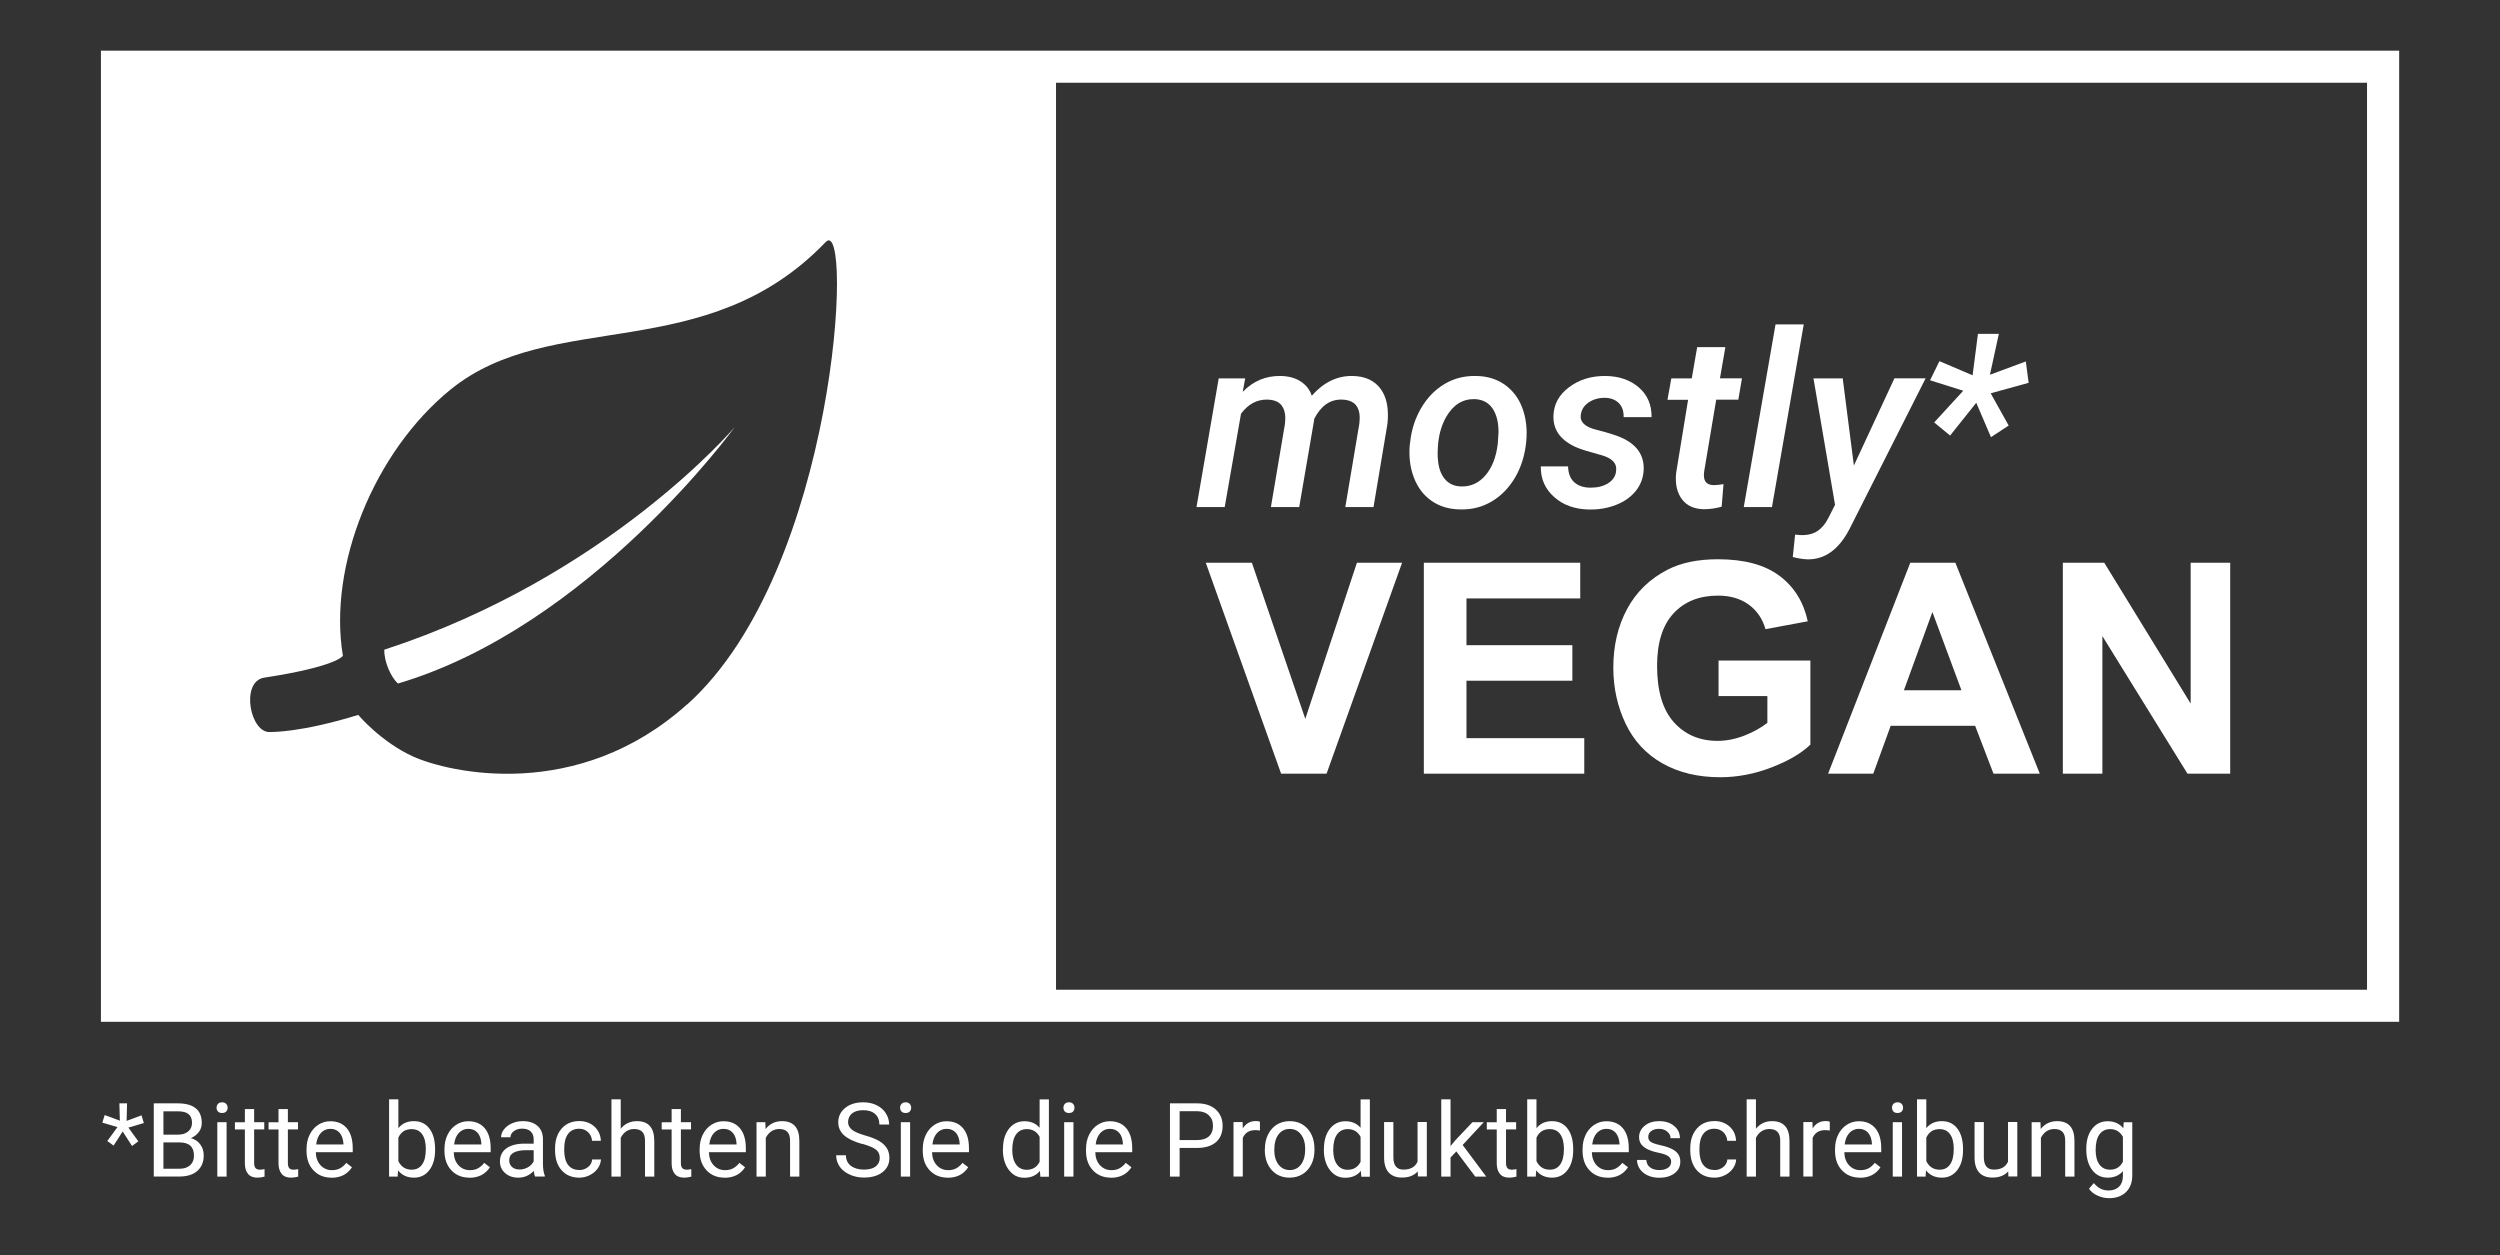 <svg xmlns="http://www.w3.org/2000/svg" id="uuid-730fbda0-f8e3-4b56-961c-e7a6b678b9df" viewBox="0 0 266.78 133.95"><rect x="0" y="0" width="266.78" height="133.95" fill="#333333" stroke="none"/><defs><style>.uuid-92fbcec7-3230-4d5c-abc7-e208febc9ee9{fill:#fff;}</style></defs><polygon class="uuid-92fbcec7-3230-4d5c-abc7-e208febc9ee9" points="136.71 82.56 141.56 82.56 149.62 60.05 144.8 60.05 139.29 76.71 133.59 60.05 128.67 60.05 136.71 82.56"></polygon><polygon class="uuid-92fbcec7-3230-4d5c-abc7-e208febc9ee9" points="169.06 78.77 156.49 78.77 156.49 72.64 167.79 72.64 167.79 68.85 156.49 68.85 156.49 63.86 168.63 63.86 168.63 60.05 151.94 60.05 151.94 82.56 169.06 82.56 169.06 78.77"></polygon><path class="uuid-92fbcec7-3230-4d5c-abc7-e208febc9ee9" d="M177.4,81.46c1.75,.99,3.8,1.48,6.16,1.48,1.85,0,3.68-.35,5.49-1.05,1.81-.7,3.19-1.51,4.14-2.43v-8.97h-9.8v3.79h5.21v2.86c-.69,.53-1.51,.99-2.46,1.36-.96,.37-1.91,.56-2.86,.56-1.92,0-3.48-.67-4.67-2-1.19-1.34-1.78-3.34-1.78-6.01,0-2.48,.59-4.34,1.76-5.6,1.17-1.26,2.75-1.89,4.74-1.89,1.31,0,2.4,.32,3.28,.96,.88,.64,1.47,1.51,1.79,2.62l4.51-.84c-.45-2.07-1.46-3.69-3.03-4.86-1.57-1.17-3.75-1.76-6.55-1.76-2.15,0-3.95,.37-5.39,1.12-1.89,.97-3.33,2.37-4.31,4.19-.98,1.82-1.47,3.91-1.47,6.25,0,2.16,.44,4.16,1.32,6,.88,1.84,2.2,3.25,3.95,4.24Z"></path><path class="uuid-92fbcec7-3230-4d5c-abc7-e208febc9ee9" d="M201.77,77.45h9l1.96,5.11h4.94l-9.01-22.51h-4.81l-8.77,22.51h4.82l1.86-5.11Zm4.44-12.14l3.1,8.35h-6.14l3.04-8.35Z"></path><polygon class="uuid-92fbcec7-3230-4d5c-abc7-e208febc9ee9" points="224.35 67.88 233.43 82.56 237.99 82.56 237.99 60.05 233.77 60.05 233.77 75.08 224.55 60.05 220.13 60.05 220.13 82.56 224.35 82.56 224.35 67.88"></polygon><g><path class="uuid-92fbcec7-3230-4d5c-abc7-e208febc9ee9" d="M12.54,120.28l-1.62-.48,.25-.81,1.62,.6-.05-1.85h.82l-.05,1.87,1.59-.59,.25,.82-1.65,.49,1.06,1.46-.67,.5-1-1.55-.97,1.51-.67-.49,1.08-1.48Z"></path><path class="uuid-92fbcec7-3230-4d5c-abc7-e208febc9ee9" d="M16.41,125.56v-7.82h2.56c.85,0,1.49,.18,1.92,.53s.64,.87,.64,1.56c0,.37-.1,.69-.31,.97-.21,.28-.49,.5-.85,.65,.42,.12,.76,.34,1,.67,.25,.33,.37,.73,.37,1.18,0,.7-.23,1.25-.68,1.65-.45,.4-1.1,.6-1.93,.6h-2.71Zm1.03-4.48h1.56c.45,0,.81-.11,1.08-.34,.27-.23,.41-.53,.41-.92,0-.43-.13-.74-.38-.94-.25-.2-.63-.29-1.14-.29h-1.53v2.49Zm0,.83v2.81h1.7c.48,0,.86-.12,1.14-.37s.42-.59,.42-1.03c0-.94-.51-1.41-1.54-1.41h-1.72Z"></path><path class="uuid-92fbcec7-3230-4d5c-abc7-e208febc9ee9" d="M23.11,118.21c0-.16,.05-.3,.15-.41s.24-.17,.44-.17,.34,.06,.44,.17c.1,.11,.15,.25,.15,.41s-.05,.3-.15,.4c-.1,.11-.25,.16-.44,.16s-.34-.05-.44-.16-.15-.24-.15-.4Zm1.07,7.35h-.99v-5.81h.99v5.81Z"></path><path class="uuid-92fbcec7-3230-4d5c-abc7-e208febc9ee9" d="M27.12,118.34v1.41h1.08v.77h-1.08v3.61c0,.23,.05,.41,.15,.52,.1,.12,.26,.17,.49,.17,.11,0,.27-.02,.47-.06v.8c-.26,.07-.52,.11-.76,.11-.44,0-.78-.13-1-.4-.23-.27-.34-.65-.34-1.14v-3.6h-1.06v-.77h1.06v-1.41h.99Z"></path><path class="uuid-92fbcec7-3230-4d5c-abc7-e208febc9ee9" d="M30.72,118.34v1.41h1.08v.77h-1.08v3.61c0,.23,.05,.41,.14,.52,.1,.12,.26,.17,.49,.17,.12,0,.27-.02,.47-.06v.8c-.26,.07-.52,.11-.76,.11-.44,0-.78-.13-1-.4-.23-.27-.34-.65-.34-1.14v-3.6h-1.06v-.77h1.06v-1.41h.99Z"></path><path class="uuid-92fbcec7-3230-4d5c-abc7-e208febc9ee9" d="M35.37,125.67c-.79,0-1.43-.26-1.92-.78s-.74-1.21-.74-2.08v-.18c0-.58,.11-1.09,.33-1.54,.22-.45,.53-.81,.92-1.06,.4-.26,.82-.38,1.29-.38,.75,0,1.34,.25,1.76,.75s.63,1.21,.63,2.14v.41h-3.94c.01,.57,.18,1.04,.5,1.39s.73,.53,1.22,.53c.35,0,.65-.07,.89-.21,.24-.14,.46-.33,.64-.57l.61,.47c-.49,.75-1.22,1.12-2.19,1.12Zm-.12-5.21c-.4,0-.74,.15-1.01,.44-.27,.29-.44,.7-.5,1.23h2.91v-.08c-.03-.5-.17-.9-.41-1.17-.24-.28-.57-.42-.99-.42Z"></path><path class="uuid-92fbcec7-3230-4d5c-abc7-e208febc9ee9" d="M46.43,122.72c0,.89-.2,1.6-.61,2.14s-.96,.81-1.64,.81c-.73,0-1.3-.26-1.7-.78l-.05,.67h-.91v-8.25h.99v3.08c.4-.5,.95-.75,1.66-.75s1.26,.27,1.66,.8c.4,.53,.6,1.26,.6,2.19v.09Zm-.99-.11c0-.68-.13-1.2-.39-1.57-.26-.37-.64-.55-1.13-.55-.66,0-1.13,.3-1.41,.91v2.51c.3,.61,.78,.91,1.42,.91,.48,0,.85-.18,1.11-.55,.27-.37,.4-.92,.4-1.67Z"></path><path class="uuid-92fbcec7-3230-4d5c-abc7-e208febc9ee9" d="M50.09,125.67c-.79,0-1.43-.26-1.92-.78s-.74-1.21-.74-2.08v-.18c0-.58,.11-1.09,.33-1.54,.22-.45,.53-.81,.92-1.06,.4-.26,.82-.38,1.29-.38,.76,0,1.34,.25,1.76,.75s.63,1.21,.63,2.14v.41h-3.94c.01,.57,.18,1.04,.5,1.39,.32,.35,.73,.53,1.22,.53,.35,0,.65-.07,.89-.21,.24-.14,.46-.33,.64-.57l.61,.47c-.49,.75-1.22,1.12-2.19,1.12Zm-.12-5.21c-.4,0-.74,.15-1.01,.44-.27,.29-.44,.7-.5,1.23h2.91v-.08c-.03-.5-.16-.9-.41-1.17-.24-.28-.57-.42-.99-.42Z"></path><path class="uuid-92fbcec7-3230-4d5c-abc7-e208febc9ee9" d="M57.1,125.56c-.06-.11-.1-.32-.14-.61-.46,.48-1.01,.72-1.65,.72-.57,0-1.04-.16-1.41-.49s-.55-.73-.55-1.23c0-.61,.23-1.08,.69-1.41,.46-.33,1.11-.5,1.94-.5h.97v-.46c0-.35-.1-.62-.31-.83-.21-.21-.51-.31-.92-.31-.35,0-.65,.09-.89,.27-.24,.18-.36,.4-.36,.65h-1c0-.29,.1-.57,.31-.84,.21-.27,.48-.48,.84-.64,.35-.16,.74-.24,1.16-.24,.67,0,1.19,.17,1.57,.5,.38,.33,.58,.8,.59,1.38v2.67c0,.53,.07,.96,.2,1.27v.09h-1.04Zm-1.65-.76c.31,0,.61-.08,.89-.24s.48-.37,.61-.63v-1.19h-.78c-1.22,0-1.83,.36-1.83,1.07,0,.31,.1,.55,.31,.73,.21,.18,.47,.26,.8,.26Z"></path><path class="uuid-92fbcec7-3230-4d5c-abc7-e208febc9ee9" d="M61.82,124.86c.35,0,.66-.11,.93-.32,.27-.21,.41-.48,.44-.81h.94c-.02,.33-.13,.65-.34,.95-.21,.3-.49,.54-.85,.72-.35,.18-.73,.27-1.12,.27-.79,0-1.42-.26-1.89-.79-.47-.53-.7-1.25-.7-2.17v-.17c0-.57,.1-1.07,.31-1.51,.21-.44,.51-.78,.89-1.03,.39-.24,.85-.37,1.38-.37,.65,0,1.19,.2,1.62,.59s.66,.9,.69,1.52h-.94c-.03-.38-.17-.68-.43-.93-.26-.24-.57-.36-.95-.36-.5,0-.9,.18-1.17,.54-.28,.36-.42,.89-.42,1.58v.19c0,.67,.14,1.19,.41,1.55,.28,.36,.67,.54,1.18,.54Z"></path><path class="uuid-92fbcec7-3230-4d5c-abc7-e208febc9ee9" d="M66.24,120.45c.44-.54,1.01-.81,1.72-.81,1.23,0,1.85,.69,1.86,2.08v3.84h-.99v-3.85c0-.42-.1-.73-.29-.93-.19-.2-.48-.3-.88-.3-.32,0-.6,.09-.85,.26-.24,.17-.43,.4-.57,.68v4.14h-.99v-8.25h.99v3.14Z"></path><path class="uuid-92fbcec7-3230-4d5c-abc7-e208febc9ee9" d="M72.66,118.34v1.41h1.08v.77h-1.08v3.61c0,.23,.05,.41,.15,.52,.1,.12,.26,.17,.49,.17,.11,0,.27-.02,.47-.06v.8c-.26,.07-.52,.11-.76,.11-.44,0-.78-.13-1-.4-.23-.27-.34-.65-.34-1.14v-3.6h-1.06v-.77h1.06v-1.41h.99Z"></path><path class="uuid-92fbcec7-3230-4d5c-abc7-e208febc9ee9" d="M77.32,125.67c-.79,0-1.43-.26-1.92-.78s-.74-1.21-.74-2.08v-.18c0-.58,.11-1.09,.33-1.54,.22-.45,.53-.81,.92-1.06,.4-.26,.82-.38,1.29-.38,.76,0,1.34,.25,1.76,.75s.63,1.21,.63,2.14v.41h-3.94c.01,.57,.18,1.04,.5,1.39,.32,.35,.73,.53,1.22,.53,.35,0,.65-.07,.89-.21,.24-.14,.46-.33,.64-.57l.61,.47c-.49,.75-1.22,1.12-2.19,1.12Zm-.12-5.21c-.4,0-.74,.15-1.01,.44-.27,.29-.44,.7-.5,1.23h2.91v-.08c-.03-.5-.16-.9-.41-1.17-.24-.28-.57-.42-.99-.42Z"></path><path class="uuid-92fbcec7-3230-4d5c-abc7-e208febc9ee9" d="M81.67,119.75l.03,.73c.44-.56,1.02-.84,1.74-.84,1.23,0,1.85,.69,1.86,2.08v3.84h-.99v-3.85c0-.42-.1-.73-.29-.93-.19-.2-.48-.3-.88-.3-.32,0-.6,.09-.85,.26-.24,.17-.43,.4-.57,.68v4.14h-.99v-5.81h.94Z"></path><path class="uuid-92fbcec7-3230-4d5c-abc7-e208febc9ee9" d="M91.98,122.07c-.88-.25-1.53-.57-1.93-.94-.4-.37-.6-.83-.6-1.37,0-.62,.25-1.13,.74-1.53,.49-.4,1.13-.6,1.92-.6,.54,0,1.02,.1,1.44,.31s.75,.49,.98,.86c.23,.37,.35,.76,.35,1.2h-1.04c0-.47-.15-.85-.45-1.12-.3-.27-.72-.41-1.27-.41-.51,0-.91,.11-1.19,.34-.28,.22-.43,.54-.43,.93,0,.32,.14,.59,.41,.81,.27,.22,.73,.42,1.38,.61,.65,.18,1.16,.38,1.53,.6,.37,.22,.64,.48,.82,.77,.18,.29,.27,.64,.27,1.04,0,.63-.25,1.14-.74,1.52-.49,.38-1.15,.57-1.98,.57-.54,0-1.04-.1-1.5-.31-.47-.21-.83-.49-1.08-.85-.25-.36-.38-.76-.38-1.22h1.04c0,.47,.17,.85,.52,1.12,.35,.27,.82,.41,1.4,.41,.54,0,.96-.11,1.25-.33,.29-.22,.44-.53,.44-.91s-.13-.68-.4-.89c-.27-.21-.75-.42-1.46-.62Z"></path><path class="uuid-92fbcec7-3230-4d5c-abc7-e208febc9ee9" d="M96.05,118.21c0-.16,.05-.3,.15-.41,.1-.11,.24-.17,.44-.17s.34,.06,.44,.17c.1,.11,.15,.25,.15,.41s-.05,.3-.15,.4c-.1,.11-.25,.16-.44,.16s-.34-.05-.44-.16c-.1-.11-.15-.24-.15-.4Zm1.07,7.35h-.99v-5.81h.99v5.81Z"></path><path class="uuid-92fbcec7-3230-4d5c-abc7-e208febc9ee9" d="M101.13,125.67c-.79,0-1.43-.26-1.92-.78s-.74-1.21-.74-2.08v-.18c0-.58,.11-1.09,.33-1.54,.22-.45,.53-.81,.92-1.06,.4-.26,.82-.38,1.29-.38,.76,0,1.34,.25,1.76,.75s.63,1.21,.63,2.14v.41h-3.94c.01,.57,.18,1.04,.5,1.39,.32,.35,.73,.53,1.22,.53,.35,0,.65-.07,.89-.21,.24-.14,.46-.33,.64-.57l.61,.47c-.49,.75-1.22,1.12-2.19,1.12Zm-.12-5.21c-.4,0-.74,.15-1.01,.44-.27,.29-.44,.7-.5,1.23h2.91v-.08c-.03-.5-.16-.9-.41-1.17-.24-.28-.57-.42-.99-.42Z"></path><path class="uuid-92fbcec7-3230-4d5c-abc7-e208febc9ee9" d="M107.03,122.61c0-.89,.21-1.61,.63-2.15,.42-.54,.98-.81,1.66-.81s1.22,.23,1.62,.7v-3.03h.99v8.25h-.91l-.05-.62c-.4,.49-.95,.73-1.66,.73s-1.22-.28-1.65-.83c-.42-.55-.64-1.27-.64-2.16v-.08Zm.99,.11c0,.66,.14,1.17,.41,1.55,.27,.37,.65,.56,1.13,.56,.63,0,1.09-.28,1.38-.85v-2.67c-.3-.55-.75-.82-1.37-.82-.49,0-.87,.19-1.14,.56-.27,.38-.41,.93-.41,1.67Z"></path><path class="uuid-92fbcec7-3230-4d5c-abc7-e208febc9ee9" d="M113.48,118.21c0-.16,.05-.3,.15-.41,.1-.11,.24-.17,.44-.17s.34,.06,.44,.17c.1,.11,.15,.25,.15,.41s-.05,.3-.15,.4c-.1,.11-.25,.16-.44,.16s-.34-.05-.44-.16c-.1-.11-.15-.24-.15-.4Zm1.07,7.35h-.99v-5.81h.99v5.81Z"></path><path class="uuid-92fbcec7-3230-4d5c-abc7-e208febc9ee9" d="M118.55,125.67c-.79,0-1.43-.26-1.92-.78s-.74-1.21-.74-2.08v-.18c0-.58,.11-1.09,.33-1.54,.22-.45,.53-.81,.92-1.06,.4-.26,.82-.38,1.29-.38,.76,0,1.34,.25,1.76,.75s.63,1.21,.63,2.14v.41h-3.94c.01,.57,.18,1.04,.5,1.39,.32,.35,.73,.53,1.22,.53,.35,0,.65-.07,.89-.21,.24-.14,.46-.33,.64-.57l.61,.47c-.49,.75-1.22,1.12-2.19,1.12Zm-.12-5.21c-.4,0-.74,.15-1.01,.44-.27,.29-.44,.7-.5,1.23h2.91v-.08c-.03-.5-.16-.9-.41-1.17-.24-.28-.57-.42-.99-.42Z"></path><path class="uuid-92fbcec7-3230-4d5c-abc7-e208febc9ee9" d="M125.88,122.5v3.06h-1.03v-7.82h2.88c.86,0,1.53,.22,2.01,.66s.73,1.02,.73,1.73c0,.76-.24,1.34-.71,1.75-.47,.41-1.15,.62-2.04,.62h-1.84Zm0-.84h1.85c.55,0,.97-.13,1.27-.39,.29-.26,.44-.64,.44-1.13s-.15-.84-.44-1.12c-.29-.28-.7-.43-1.21-.44h-1.91v3.07Z"></path><path class="uuid-92fbcec7-3230-4d5c-abc7-e208febc9ee9" d="M134.44,120.64c-.15-.02-.31-.04-.49-.04-.65,0-1.09,.28-1.33,.83v4.12h-.99v-5.81h.97l.02,.67c.33-.52,.79-.78,1.39-.78,.19,0,.34,.02,.44,.08v.92Z"></path><path class="uuid-92fbcec7-3230-4d5c-abc7-e208febc9ee9" d="M134.98,122.6c0-.57,.11-1.08,.34-1.54s.54-.81,.93-1.05,.85-.37,1.37-.37c.79,0,1.43,.27,1.92,.82,.49,.55,.73,1.28,.73,2.19v.07c0,.57-.11,1.07-.33,1.52s-.53,.8-.93,1.05c-.4,.25-.87,.38-1.39,.38-.79,0-1.43-.27-1.92-.82-.49-.55-.73-1.27-.73-2.17v-.07Zm1,.12c0,.64,.15,1.16,.45,1.55,.3,.39,.7,.59,1.2,.59s.91-.2,1.2-.59c.3-.4,.45-.95,.45-1.66,0-.64-.15-1.15-.45-1.55-.3-.4-.71-.59-1.21-.59s-.89,.2-1.19,.59-.45,.95-.45,1.68Z"></path><path class="uuid-92fbcec7-3230-4d5c-abc7-e208febc9ee9" d="M141.28,122.61c0-.89,.21-1.61,.63-2.15,.42-.54,.98-.81,1.66-.81s1.22,.23,1.62,.7v-3.03h.99v8.25h-.91l-.05-.62c-.4,.49-.95,.73-1.66,.73s-1.22-.28-1.65-.83c-.42-.55-.64-1.27-.64-2.16v-.08Zm.99,.11c0,.66,.14,1.17,.41,1.55,.27,.37,.65,.56,1.13,.56,.63,0,1.09-.28,1.38-.85v-2.67c-.3-.55-.75-.82-1.37-.82-.49,0-.87,.19-1.14,.56-.27,.38-.41,.93-.41,1.67Z"></path><path class="uuid-92fbcec7-3230-4d5c-abc7-e208febc9ee9" d="M151.31,124.98c-.39,.45-.95,.68-1.7,.68-.62,0-1.09-.18-1.42-.54-.32-.36-.49-.89-.49-1.6v-3.78h.99v3.75c0,.88,.36,1.32,1.07,1.32,.76,0,1.26-.28,1.51-.85v-4.23h.99v5.81h-.95l-.02-.57Z"></path><path class="uuid-92fbcec7-3230-4d5c-abc7-e208febc9ee9" d="M155.41,122.87l-.62,.65v2.04h-.99v-8.25h.99v4.99l.53-.64,1.81-1.91h1.21l-2.26,2.43,2.52,3.38h-1.17l-2.02-2.69Z"></path><path class="uuid-92fbcec7-3230-4d5c-abc7-e208febc9ee9" d="M160.71,118.34v1.41h1.08v.77h-1.08v3.61c0,.23,.05,.41,.15,.52,.1,.12,.26,.17,.49,.17,.11,0,.27-.02,.47-.06v.8c-.26,.07-.52,.11-.76,.11-.44,0-.78-.13-1-.4-.23-.27-.34-.65-.34-1.14v-3.6h-1.06v-.77h1.06v-1.41h.99Z"></path><path class="uuid-92fbcec7-3230-4d5c-abc7-e208febc9ee9" d="M167.88,122.72c0,.89-.2,1.6-.61,2.14s-.96,.81-1.64,.81c-.73,0-1.3-.26-1.7-.78l-.05,.67h-.91v-8.25h.99v3.08c.4-.5,.95-.75,1.66-.75s1.26,.27,1.66,.8c.4,.53,.6,1.26,.6,2.19v.09Zm-.99-.11c0-.68-.13-1.2-.39-1.57-.26-.37-.64-.55-1.13-.55-.66,0-1.13,.3-1.41,.91v2.51c.3,.61,.78,.91,1.42,.91,.48,0,.85-.18,1.11-.55,.26-.37,.4-.92,.4-1.67Z"></path><path class="uuid-92fbcec7-3230-4d5c-abc7-e208febc9ee9" d="M171.54,125.67c-.79,0-1.43-.26-1.92-.78s-.74-1.21-.74-2.08v-.18c0-.58,.11-1.09,.33-1.54,.22-.45,.53-.81,.92-1.06,.4-.26,.82-.38,1.29-.38,.75,0,1.34,.25,1.76,.75s.63,1.21,.63,2.14v.41h-3.94c.01,.57,.18,1.04,.5,1.39s.73,.53,1.22,.53c.35,0,.65-.07,.89-.21,.24-.14,.46-.33,.64-.57l.61,.47c-.49,.75-1.22,1.12-2.19,1.12Zm-.12-5.21c-.4,0-.74,.15-1.01,.44-.27,.29-.44,.7-.5,1.23h2.91v-.08c-.03-.5-.17-.9-.41-1.17-.24-.28-.57-.42-.99-.42Z"></path><path class="uuid-92fbcec7-3230-4d5c-abc7-e208febc9ee9" d="M178.34,124.02c0-.27-.1-.48-.3-.63-.2-.15-.55-.28-1.06-.38s-.9-.24-1.2-.39c-.29-.15-.51-.33-.66-.54-.14-.21-.21-.45-.21-.74,0-.48,.2-.88,.6-1.21,.4-.33,.92-.49,1.54-.49,.66,0,1.19,.17,1.6,.51s.62,.78,.62,1.31h-1c0-.27-.12-.51-.35-.7-.23-.2-.52-.3-.87-.3s-.64,.08-.85,.24-.31,.36-.31,.62c0,.24,.09,.42,.28,.54,.19,.12,.53,.24,1.03,.35,.5,.11,.9,.24,1.21,.4,.31,.15,.54,.34,.68,.56,.15,.22,.22,.48,.22,.79,0,.52-.21,.94-.62,1.25-.42,.31-.95,.47-1.62,.47-.46,0-.88-.08-1.24-.25-.36-.17-.64-.39-.84-.69-.2-.29-.3-.62-.3-.96h.99c.02,.33,.15,.6,.4,.79s.58,.29,.99,.29c.38,0,.68-.08,.91-.23s.34-.36,.34-.61Z"></path><path class="uuid-92fbcec7-3230-4d5c-abc7-e208febc9ee9" d="M182.96,124.86c.35,0,.66-.11,.93-.32,.26-.21,.41-.48,.44-.81h.94c-.02,.33-.13,.65-.34,.95-.21,.3-.49,.54-.85,.72s-.73,.27-1.12,.27c-.79,0-1.42-.26-1.89-.79-.47-.53-.7-1.25-.7-2.17v-.17c0-.57,.1-1.07,.31-1.51,.21-.44,.51-.78,.89-1.03s.85-.37,1.38-.37c.65,0,1.19,.2,1.62,.59,.43,.39,.66,.9,.69,1.52h-.94c-.03-.38-.17-.68-.43-.93-.26-.24-.57-.36-.95-.36-.5,0-.9,.18-1.17,.54-.28,.36-.42,.89-.42,1.58v.19c0,.67,.14,1.19,.41,1.55,.28,.36,.67,.54,1.18,.54Z"></path><path class="uuid-92fbcec7-3230-4d5c-abc7-e208febc9ee9" d="M187.38,120.45c.44-.54,1.01-.81,1.72-.81,1.23,0,1.85,.69,1.86,2.08v3.84h-.99v-3.85c0-.42-.1-.73-.29-.93-.19-.2-.48-.3-.88-.3-.32,0-.61,.09-.85,.26-.24,.17-.43,.4-.57,.68v4.14h-.99v-8.25h.99v3.14Z"></path><path class="uuid-92fbcec7-3230-4d5c-abc7-e208febc9ee9" d="M195.25,120.64c-.15-.02-.31-.04-.49-.04-.65,0-1.09,.28-1.33,.83v4.12h-.99v-5.81h.97l.02,.67c.33-.52,.79-.78,1.39-.78,.19,0,.34,.02,.44,.08v.92Z"></path><path class="uuid-92fbcec7-3230-4d5c-abc7-e208febc9ee9" d="M198.48,125.67c-.79,0-1.43-.26-1.92-.78s-.74-1.21-.74-2.08v-.18c0-.58,.11-1.09,.33-1.54,.22-.45,.53-.81,.92-1.06,.4-.26,.82-.38,1.29-.38,.76,0,1.34,.25,1.76,.75s.63,1.21,.63,2.14v.41h-3.94c.01,.57,.18,1.04,.5,1.39s.73,.53,1.22,.53c.35,0,.65-.07,.89-.21,.24-.14,.46-.33,.64-.57l.61,.47c-.49,.75-1.22,1.12-2.19,1.12Zm-.12-5.21c-.4,0-.74,.15-1.01,.44-.27,.29-.44,.7-.5,1.23h2.91v-.08c-.03-.5-.17-.9-.41-1.17-.24-.28-.57-.42-.99-.42Z"></path><path class="uuid-92fbcec7-3230-4d5c-abc7-e208febc9ee9" d="M201.9,118.21c0-.16,.05-.3,.15-.41s.24-.17,.44-.17,.34,.06,.44,.17,.15,.25,.15,.41-.05,.3-.15,.4-.25,.16-.44,.16-.34-.05-.44-.16-.15-.24-.15-.4Zm1.07,7.35h-.99v-5.81h.99v5.81Z"></path><path class="uuid-92fbcec7-3230-4d5c-abc7-e208febc9ee9" d="M209.48,122.72c0,.89-.2,1.6-.61,2.14s-.96,.81-1.64,.81c-.73,0-1.3-.26-1.7-.78l-.05,.67h-.91v-8.25h.99v3.08c.4-.5,.95-.75,1.66-.75s1.26,.27,1.66,.8c.4,.53,.6,1.26,.6,2.19v.09Zm-.99-.11c0-.68-.13-1.2-.39-1.57s-.64-.55-1.13-.55c-.66,0-1.13,.3-1.41,.91v2.51c.3,.61,.78,.91,1.42,.91,.48,0,.85-.18,1.11-.55,.26-.37,.4-.92,.4-1.67Z"></path><path class="uuid-92fbcec7-3230-4d5c-abc7-e208febc9ee9" d="M214.32,124.98c-.39,.45-.95,.68-1.7,.68-.62,0-1.09-.18-1.42-.54-.32-.36-.49-.89-.49-1.6v-3.78h.99v3.75c0,.88,.36,1.32,1.07,1.32,.76,0,1.26-.28,1.51-.85v-4.23h.99v5.81h-.95l-.02-.57Z"></path><path class="uuid-92fbcec7-3230-4d5c-abc7-e208febc9ee9" d="M217.74,119.75l.03,.73c.44-.56,1.02-.84,1.74-.84,1.23,0,1.85,.69,1.86,2.08v3.84h-.99v-3.85c0-.42-.1-.73-.29-.93-.19-.2-.48-.3-.88-.3-.32,0-.61,.09-.85,.26-.24,.17-.43,.4-.57,.68v4.14h-.99v-5.81h.94Z"></path><path class="uuid-92fbcec7-3230-4d5c-abc7-e208febc9ee9" d="M222.63,122.61c0-.91,.21-1.63,.63-2.16,.42-.54,.97-.8,1.66-.8s1.26,.25,1.66,.75l.05-.64h.91v5.67c0,.75-.22,1.34-.67,1.78-.45,.43-1.04,.65-1.8,.65-.42,0-.83-.09-1.23-.27s-.71-.42-.92-.74l.52-.6c.43,.53,.95,.79,1.56,.79,.48,0,.86-.14,1.13-.41,.27-.27,.41-.65,.41-1.15v-.5c-.4,.46-.94,.69-1.63,.69s-1.23-.27-1.65-.82c-.42-.55-.63-1.29-.63-2.24Zm1,.11c0,.66,.13,1.17,.4,1.54,.27,.37,.64,.56,1.13,.56,.63,0,1.09-.28,1.38-.85v-2.65c-.3-.56-.76-.83-1.37-.83-.48,0-.86,.19-1.13,.56s-.41,.93-.41,1.67Z"></path></g><g><path class="uuid-92fbcec7-3230-4d5c-abc7-e208febc9ee9" d="M132.88,40.36l-.27,1.46c1.13-1.17,2.49-1.73,4.06-1.7,.86,.02,1.58,.22,2.15,.6s.96,.88,1.16,1.51c1.27-1.44,2.72-2.14,4.37-2.11,1.34,.03,2.33,.49,2.98,1.38,.65,.88,.89,2.12,.73,3.71l-1.49,8.9h-3.01l1.5-8.92c.04-.37,.05-.71,.01-1.03-.14-.99-.76-1.5-1.88-1.52-1.24-.03-2.22,.65-2.94,2.04l-.04,.28-1.57,9.15h-3.02l1.5-8.88c.04-.36,.05-.7,.01-1.02-.14-1.02-.76-1.55-1.88-1.57-1.13-.02-2.06,.49-2.82,1.51l-1.74,9.96h-3.01l2.37-13.73h2.82Z"></path><path class="uuid-92fbcec7-3230-4d5c-abc7-e208febc9ee9" d="M150.48,47.19c.14-1.35,.54-2.57,1.19-3.67,.65-1.1,1.48-1.95,2.49-2.55,1.01-.6,2.14-.88,3.38-.85,1.18,.02,2.19,.33,3.05,.94,.85,.61,1.48,1.44,1.87,2.5,.39,1.06,.53,2.23,.41,3.53-.14,1.46-.53,2.74-1.19,3.86-.66,1.12-1.49,1.97-2.51,2.57-1.02,.6-2.15,.88-3.4,.84-1.17-.02-2.18-.33-3.03-.93-.85-.6-1.47-1.43-1.87-2.49-.4-1.05-.54-2.21-.43-3.48l.04-.27Zm2.96,1.74c.04,.89,.28,1.6,.7,2.14,.43,.54,1.02,.82,1.78,.84,1.03,.03,1.9-.37,2.6-1.19s1.14-1.94,1.31-3.36l.08-1.24c0-1.08-.22-1.93-.65-2.55-.43-.62-1.06-.94-1.88-.98-1.29-.03-2.3,.6-3.05,1.89-.45,.79-.73,1.69-.85,2.72-.07,.71-.08,1.29-.05,1.74Z"></path><path class="uuid-92fbcec7-3230-4d5c-abc7-e208febc9ee9" d="M172.45,50.3c.14-.84-.4-1.42-1.63-1.75-1.23-.33-2.07-.59-2.52-.78-1.74-.74-2.58-1.88-2.53-3.4,.04-1.24,.6-2.26,1.68-3.06,1.08-.81,2.37-1.2,3.88-1.19,1.46,.02,2.64,.43,3.56,1.23s1.37,1.86,1.35,3.16h-2.98c.02-.65-.16-1.14-.52-1.5-.36-.36-.86-.55-1.5-.56-.67,0-1.24,.17-1.72,.5-.48,.33-.75,.76-.83,1.29-.12,.77,.42,1.31,1.62,1.61s2.09,.58,2.67,.83c1.68,.74,2.48,1.89,2.42,3.45-.04,.87-.33,1.63-.86,2.28-.53,.65-1.24,1.14-2.12,1.48-.89,.34-1.83,.5-2.83,.48-1.5-.02-2.74-.45-3.72-1.31s-1.47-1.95-1.45-3.29h2.91c.02,.75,.24,1.31,.66,1.69,.42,.38,1,.58,1.74,.58,.75,0,1.36-.15,1.86-.46,.5-.31,.79-.73,.87-1.28Z"></path><path class="uuid-92fbcec7-3230-4d5c-abc7-e208febc9ee9" d="M184.12,37.03l-.58,3.34h2.35l-.39,2.28h-2.36l-1.29,7.69c-.03,.21-.03,.4-.01,.57,.05,.55,.39,.84,1.01,.86,.31,0,.67-.04,1.07-.11l-.2,2.41c-.63,.18-1.26,.27-1.89,.27-1.05-.02-1.83-.37-2.35-1.07-.52-.7-.73-1.62-.62-2.77l1.28-7.84h-2.2l.41-2.28h2.18l.58-3.34h3.02Z"></path><path class="uuid-92fbcec7-3230-4d5c-abc7-e208febc9ee9" d="M189.09,54.11h-3.01l3.39-19.49h3.01l-3.39,19.49Z"></path><path class="uuid-92fbcec7-3230-4d5c-abc7-e208febc9ee9" d="M197.84,49.66l4.32-9.29h3.33l-8.14,16.11c-1.13,2.17-2.63,3.24-4.48,3.21-.46-.02-.98-.1-1.56-.25l.25-2.39,.55,.05c.73,.03,1.33-.11,1.8-.41,.47-.3,.87-.77,1.19-1.4l.72-1.42-2.3-13.49h3.12l1.19,9.29Z"></path><path class="uuid-92fbcec7-3230-4d5c-abc7-e208febc9ee9" d="M209.51,41.7l-3.55-1.12,1-2.04,3.54,1.51,.57-4.42h2.23l-.95,4.36,3.83-1.42,.3,2.28-4.05,1.12,1.92,3.44-1.89,1.24-1.57-3.67-2.79,3.5-1.7-1.4,3.11-3.39Z"></path></g><g><path class="uuid-92fbcec7-3230-4d5c-abc7-e208febc9ee9" d="M41.01,69.33c-.04,1.21,.68,2.93,1.46,3.61,20.51-6.07,35.93-27.36,35.93-27.36,0,0-13.54,15.98-37.39,23.75Z"></path><path class="uuid-92fbcec7-3230-4d5c-abc7-e208febc9ee9" d="M10.77,5.41V109.04h245.25V5.41H10.77Zm62.57,69.74c-11.71,10.53-25.49,7.29-29.28,5.57-3.43-1.57-5.83-4.43-5.83-4.43-6.24,1.92-9.34,1.82-9.34,1.82-2.19,.27-3.29-5.41-.68-5.8,7.79-1.19,8.38-2.33,8.38-2.33-1.6-9.62,3.36-21.81,11.49-28.41,10.8-8.77,27.24-2.4,40.03-15.74,2.99-3.11,1.25,34.92-14.76,49.33Zm179.25,30.47H112.69V8.83H252.59V105.62Z"></path></g></svg>